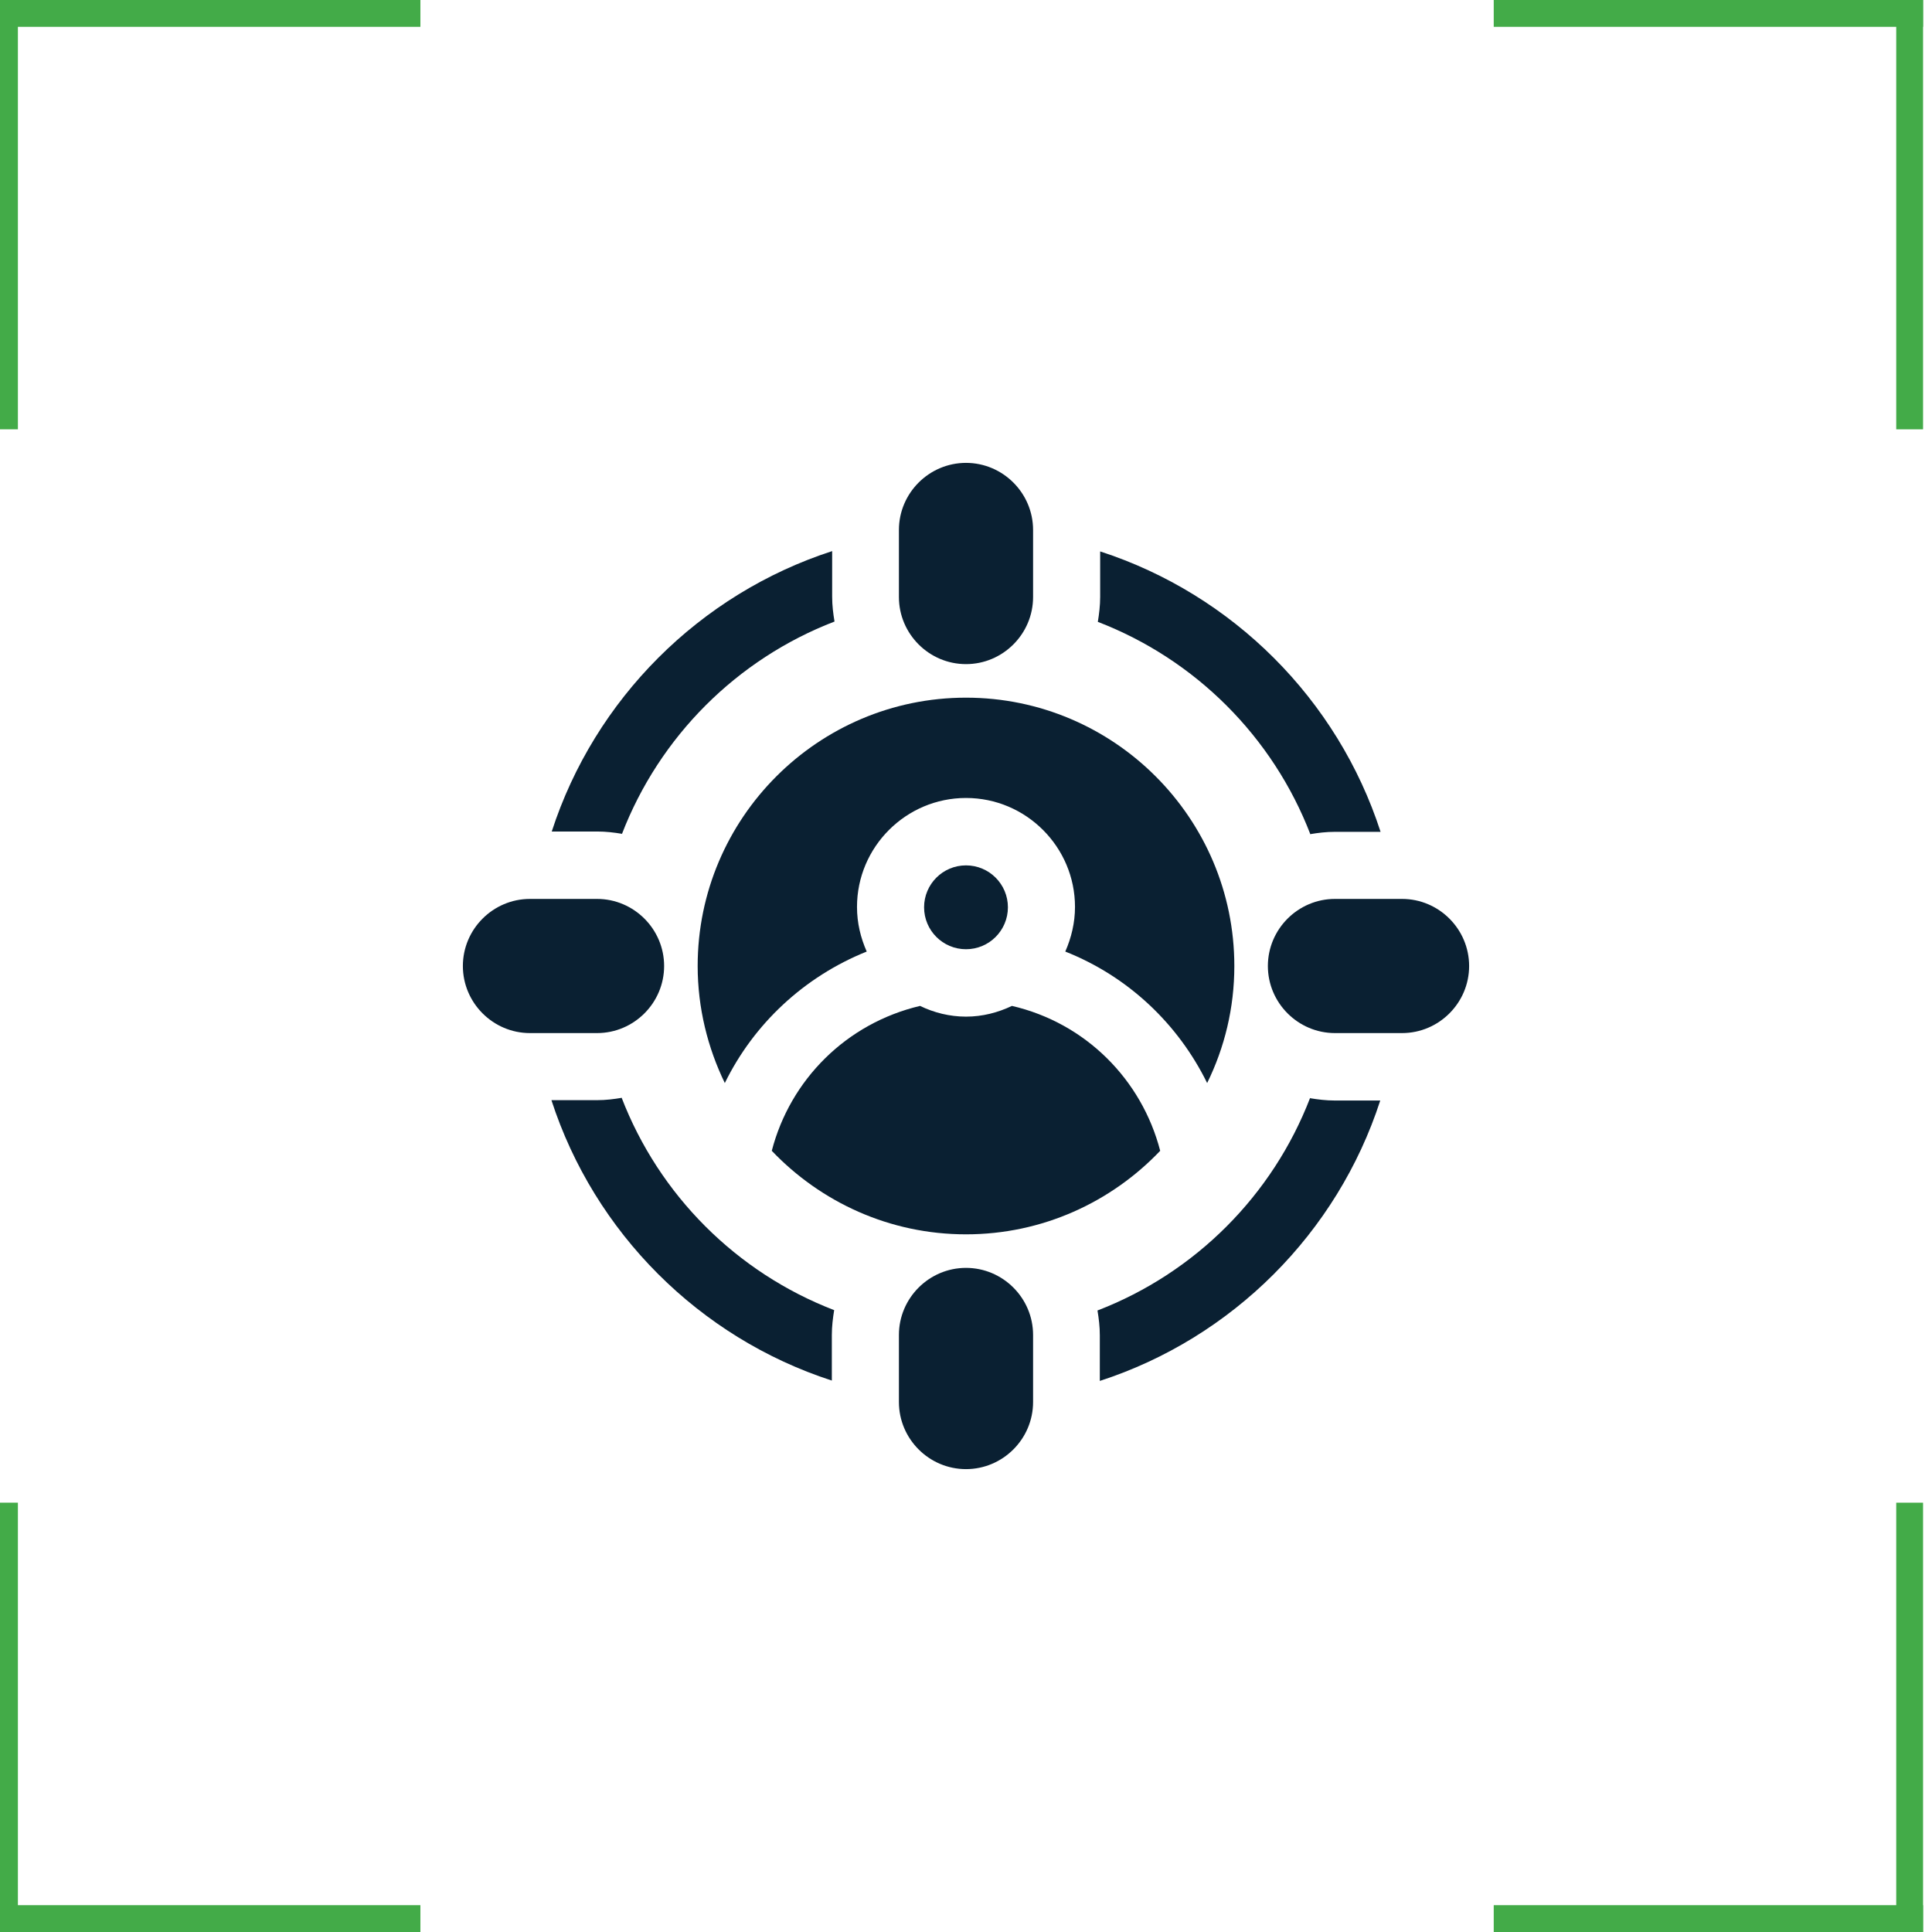 <svg width="72" height="72" viewBox="0 0 72 72" fill="none" xmlns="http://www.w3.org/2000/svg">
<g clip-path="url(#clip0_2048_1293)">
<line x1="55.667" y1="0.5" x2="71.667" y2="0.5" stroke="#43AB48"/>
<line x1="71.167" y1="-5.96244e-09" x2="71.167" y2="16" stroke="#43AB48"/>
<line y1="-0.5" x2="16" y2="-0.5" transform="matrix(-1 0 0 1 15.667 1)" stroke="#43AB48"/>
<line y1="-0.5" x2="16" y2="-0.5" transform="matrix(-1.19249e-08 1 1 1.19249e-08 0.667 0)" stroke="#43AB48"/>
<line x1="15.667" y1="71.5" x2="-0.333" y2="71.5" stroke="#43AB48"/>
<line x1="0.167" y1="72" x2="0.167" y2="56" stroke="#43AB48"/>
<line y1="-0.5" x2="16" y2="-0.5" transform="matrix(1 0 0 -1 55.667 71)" stroke="#43AB48"/>
<line y1="-0.5" x2="16" y2="-0.5" transform="matrix(1.19249e-08 -1 -1 -1.19249e-08 70.667 72)" stroke="#43AB48"/>
<path d="M46 36C46 30.488 41.513 26 36 26C30.488 26 26 30.488 26 36C26 37.562 26.375 39.05 27.012 40.362C28.087 38.163 29.962 36.4 32.3 35.462C32.075 34.95 31.938 34.4 31.938 33.8C31.938 31.562 33.763 29.738 36 29.738C38.237 29.738 40.062 31.562 40.062 33.8C40.062 34.388 39.925 34.95 39.7 35.462C42.038 36.388 43.9 38.15 44.987 40.362C45.638 39.038 46 37.562 46 36Z" fill="#0A2032"/>
<path d="M36 35.375C36.863 35.375 37.562 34.675 37.562 33.812C37.562 32.95 36.863 32.25 36 32.25C35.137 32.25 34.438 32.95 34.438 33.812C34.438 34.675 35.137 35.375 36 35.375Z" fill="#0A2032"/>
<path d="M28.762 42.887C30.587 44.8 33.15 46 36 46C38.85 46 41.413 44.8 43.237 42.887C42.55 40.237 40.462 38.125 37.712 37.487C37.188 37.737 36.612 37.887 36 37.887C35.388 37.887 34.8 37.737 34.288 37.487C31.538 38.137 29.45 40.237 28.762 42.887Z" fill="#0A2032"/>
<path d="M36 24.75C37.375 24.75 38.5 23.625 38.5 22.25V19.75C38.5 18.375 37.375 17.25 36 17.25C34.625 17.25 33.5 18.375 33.5 19.75V22.25C33.5 23.625 34.625 24.75 36 24.75Z" fill="#0A2032"/>
<path d="M36 47.25C34.625 47.25 33.5 48.375 33.5 49.75V52.25C33.5 53.625 34.625 54.75 36 54.75C37.375 54.75 38.5 53.625 38.5 52.25V49.75C38.5 48.375 37.375 47.25 36 47.25Z" fill="#0A2032"/>
<path d="M52.25 33.5H49.75C48.375 33.5 47.25 34.625 47.25 36C47.25 37.375 48.375 38.5 49.75 38.5H52.25C53.625 38.5 54.75 37.375 54.75 36C54.75 34.625 53.625 33.5 52.25 33.5Z" fill="#0A2032"/>
<path d="M24.75 36C24.75 34.625 23.625 33.5 22.25 33.5H19.75C18.375 33.5 17.25 34.625 17.25 36C17.25 37.375 18.375 38.5 19.75 38.5H22.25C23.625 38.5 24.75 37.375 24.75 36Z" fill="#0A2032"/>
<path d="M48.825 31.087C49.125 31.037 49.425 31 49.75 31H51.45C49.85 26.062 45.938 22.15 41 20.55V22.25C41 22.562 40.962 22.875 40.913 23.175C44.55 24.575 47.438 27.462 48.837 31.1L48.825 31.087Z" fill="#0A2032"/>
<path d="M23.175 31.088C24.575 27.45 27.462 24.563 31.1 23.163C31.05 22.863 31.012 22.563 31.012 22.238V20.538C26.075 22.138 22.163 26.05 20.562 30.988H22.262C22.575 30.988 22.887 31.025 23.188 31.075L23.175 31.088Z" fill="#0A2032"/>
<path d="M48.825 40.913C47.425 44.55 44.538 47.438 40.9 48.838C40.95 49.138 40.987 49.438 40.987 49.763V51.463C45.925 49.863 49.837 45.95 51.438 41.013H49.737C49.425 41.013 49.112 40.975 48.812 40.925L48.825 40.913Z" fill="#0A2032"/>
<path d="M23.175 40.912C22.875 40.962 22.575 41 22.25 41H20.55C22.15 45.937 26.062 49.85 31 51.45V49.75C31 49.437 31.038 49.125 31.087 48.825C27.45 47.425 24.562 44.537 23.163 40.9L23.175 40.912Z" fill="#0A2032"/>
</g>
<defs>
<clipPath id="clip0_2048_1293">
<rect width="72" height="72" fill="white"/>
</clipPath>
</defs>
</svg>
